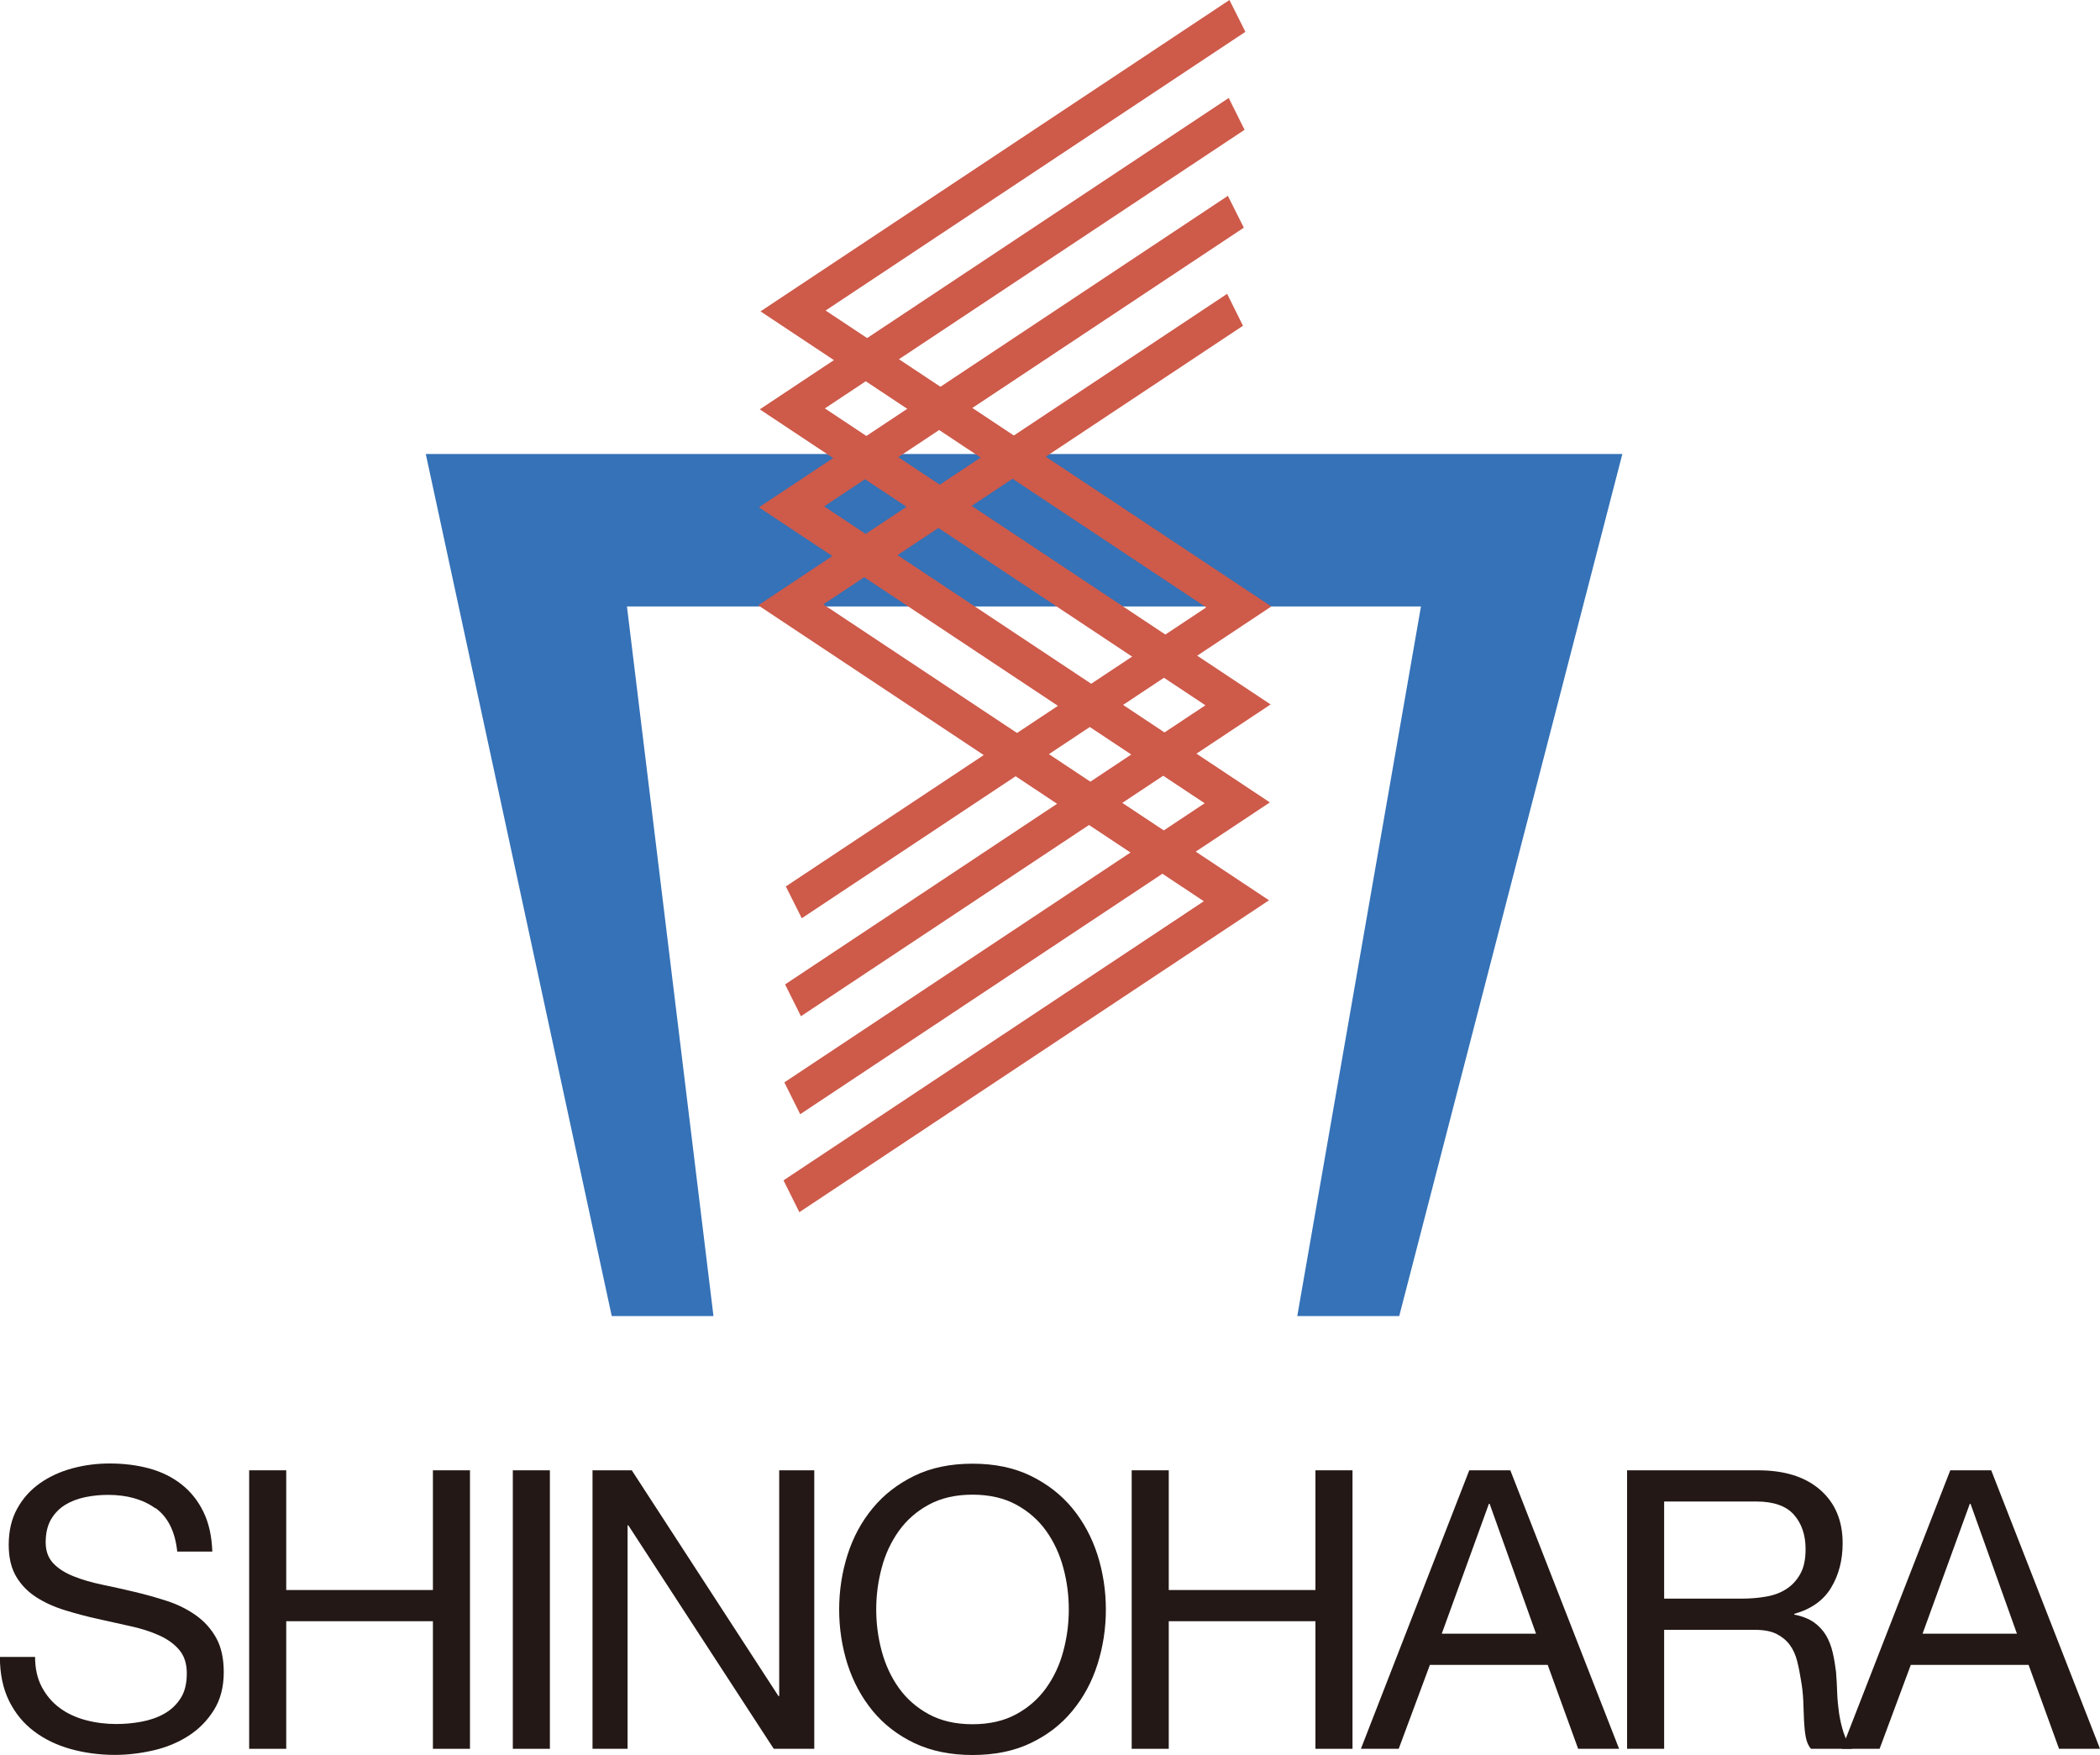<?xml version="1.0" encoding="UTF-8"?><svg xmlns="http://www.w3.org/2000/svg" viewBox="0 0 200 167.12"><defs><style>.d{fill:#ce5a4a;}.e{fill:#231815;}.f{fill:#3572b7;}</style></defs><g id="a"/><g id="b"><g id="c"><g><polygon class="f" points="58.26 125.32 67.95 125.32 59.71 57.75 135.33 57.75 123.55 125.32 133.26 125.32 154.51 43.23 40.55 43.23 58.26 125.32"/><polygon class="d" points="117.09 0 118.61 3.03 78.63 29.57 121.08 57.75 76.36 87.44 74.84 84.41 114.88 57.84 72.43 29.65 117.09 0"/><polygon class="d" points="117.02 9.33 118.53 12.36 78.56 38.89 121.01 67.08 76.28 96.77 74.77 93.74 114.8 67.16 72.36 38.98 117.02 9.33"/><polygon class="d" points="116.94 18.65 118.46 21.68 78.49 48.22 120.94 76.41 76.21 106.1 74.7 103.07 114.73 76.49 72.28 48.31 116.94 18.65"/><polygon class="d" points="116.87 27.98 118.38 31.02 78.41 57.55 120.86 85.73 76.13 115.43 74.62 112.4 114.65 85.82 72.21 57.64 116.87 27.98"/><g><path class="e" d="M14.8,143.63c-1.18-.85-2.68-1.28-4.51-1.28-.74,0-1.47,.07-2.19,.22-.72,.15-1.36,.4-1.91,.74-.56,.35-1,.81-1.34,1.39-.33,.58-.5,1.31-.5,2.17,0,.82,.24,1.48,.72,1.99,.48,.51,1.13,.92,1.93,1.24,.8,.32,1.71,.59,2.73,.8,1.02,.21,2.05,.44,3.1,.69,1.05,.25,2.09,.54,3.1,.87,1.01,.33,1.92,.79,2.73,1.36,.8,.57,1.45,1.29,1.93,2.15,.48,.87,.72,1.96,.72,3.27,0,1.41-.32,2.62-.95,3.62s-1.44,1.82-2.43,2.45c-.99,.63-2.1,1.09-3.32,1.37-1.23,.28-2.45,.43-3.66,.43-1.49,0-2.89-.19-4.22-.56-1.32-.37-2.49-.93-3.49-1.69-1-.75-1.8-1.72-2.38-2.9-.58-1.18-.87-2.57-.87-4.18H3.34c0,1.11,.22,2.07,.65,2.88,.43,.8,1,1.47,1.71,1.99,.71,.52,1.53,.9,2.47,1.15,.94,.25,1.91,.37,2.9,.37,.79,0,1.59-.07,2.4-.22,.8-.15,1.53-.4,2.17-.76,.64-.36,1.16-.85,1.56-1.47,.4-.62,.59-1.41,.59-2.38,0-.92-.24-1.66-.72-2.23-.48-.57-1.13-1.03-1.93-1.39-.8-.36-1.71-.65-2.73-.87-1.02-.22-2.05-.45-3.1-.69-1.05-.23-2.09-.51-3.1-.82-1.02-.31-1.93-.72-2.73-1.23-.8-.51-1.45-1.16-1.93-1.97-.48-.8-.72-1.81-.72-3.03,0-1.34,.27-2.49,.82-3.47,.54-.98,1.27-1.78,2.17-2.41,.9-.63,1.93-1.1,3.08-1.41,1.15-.31,2.33-.46,3.55-.46,1.36,0,2.62,.16,3.79,.48,1.16,.32,2.19,.83,3.06,1.52,.88,.69,1.57,1.57,2.08,2.62,.51,1.05,.79,2.31,.84,3.77h-3.34c-.2-1.91-.89-3.29-2.06-4.14Z"/><path class="e" d="M27.26,140.01v11.4h13.97v-11.4h3.53v26.52h-3.53v-12.15h-13.97v12.15h-3.53v-26.52h3.53Z"/><path class="e" d="M52.37,140.01v26.52h-3.53v-26.52h3.53Z"/><path class="e" d="M60.17,140.01l13.97,21.5h.07v-21.5h3.34v26.52h-3.86l-13.85-21.28h-.07v21.28h-3.34v-26.52h3.75Z"/><path class="e" d="M80.72,148.05c.53-1.67,1.33-3.15,2.4-4.44,1.06-1.29,2.39-2.31,3.97-3.08,1.58-.77,3.43-1.15,5.53-1.15s3.95,.38,5.53,1.15c1.58,.77,2.91,1.8,3.97,3.08,1.06,1.29,1.86,2.77,2.4,4.44,.53,1.67,.8,3.41,.8,5.22s-.27,3.55-.8,5.22c-.53,1.67-1.33,3.15-2.4,4.44-1.06,1.29-2.39,2.31-3.97,3.06-1.59,.76-3.43,1.13-5.53,1.13s-3.95-.38-5.53-1.13c-1.58-.75-2.91-1.78-3.97-3.06-1.06-1.29-1.86-2.77-2.4-4.44-.53-1.67-.8-3.41-.8-5.22s.27-3.55,.8-5.22Zm3.25,9.17c.35,1.3,.89,2.47,1.63,3.51,.74,1.04,1.7,1.88,2.86,2.51,1.16,.63,2.55,.95,4.16,.95s3-.32,4.16-.95c1.16-.63,2.12-1.47,2.86-2.51,.74-1.04,1.29-2.21,1.63-3.51,.35-1.3,.52-2.62,.52-3.96s-.17-2.66-.52-3.96c-.35-1.3-.89-2.47-1.63-3.51-.74-1.04-1.7-1.88-2.86-2.51-1.16-.63-2.55-.95-4.16-.95s-3,.32-4.16,.95c-1.16,.63-2.12,1.47-2.86,2.51-.74,1.04-1.29,2.21-1.63,3.51-.35,1.3-.52,2.62-.52,3.96s.17,2.66,.52,3.96Z"/><path class="e" d="M111.31,140.01v11.4h13.97v-11.4h3.53v26.52h-3.53v-12.15h-13.97v12.15h-3.53v-26.52h3.53Z"/><path class="e" d="M143.84,140.01l10.36,26.52h-3.9l-2.9-7.99h-11.22l-2.97,7.99h-3.6l10.32-26.52h3.9Zm2.45,15.56l-4.42-12.37h-.07l-4.49,12.37h8.99Z"/><path class="e" d="M167.43,140.01c2.53,0,4.5,.62,5.92,1.86,1.42,1.24,2.14,2.93,2.14,5.09,0,1.61-.37,3.02-1.1,4.23-.73,1.21-1.9,2.04-3.51,2.49v.07c.77,.15,1.39,.4,1.88,.74,.48,.35,.86,.76,1.15,1.24,.28,.48,.49,1.02,.63,1.62,.14,.59,.24,1.21,.32,1.86,.05,.64,.09,1.3,.11,1.97,.02,.67,.09,1.32,.18,1.97,.1,.64,.24,1.26,.43,1.84,.19,.58,.46,1.1,.84,1.54h-3.94c-.25-.27-.41-.64-.5-1.11-.09-.47-.14-1-.17-1.58-.02-.58-.05-1.21-.07-1.88-.03-.67-.1-1.32-.22-1.97-.1-.64-.22-1.26-.37-1.84-.15-.58-.38-1.09-.7-1.52-.32-.43-.74-.78-1.26-1.04-.52-.26-1.21-.39-2.08-.39h-8.62v11.33h-3.53v-26.52h12.48Zm.74,12.03c.74-.12,1.39-.36,1.95-.72,.56-.36,1-.84,1.34-1.45,.34-.61,.5-1.39,.5-2.36,0-1.34-.37-2.43-1.11-3.27-.74-.84-1.94-1.26-3.6-1.26h-8.76v9.25h7.35c.82,0,1.6-.06,2.34-.19Z"/><path class="e" d="M189.64,140.01l10.36,26.52h-3.9l-2.9-7.99h-11.22l-2.97,7.99h-3.6l10.33-26.52h3.9Zm2.45,15.56l-4.42-12.37h-.07l-4.5,12.37h8.99Z"/></g></g></g></g></svg>